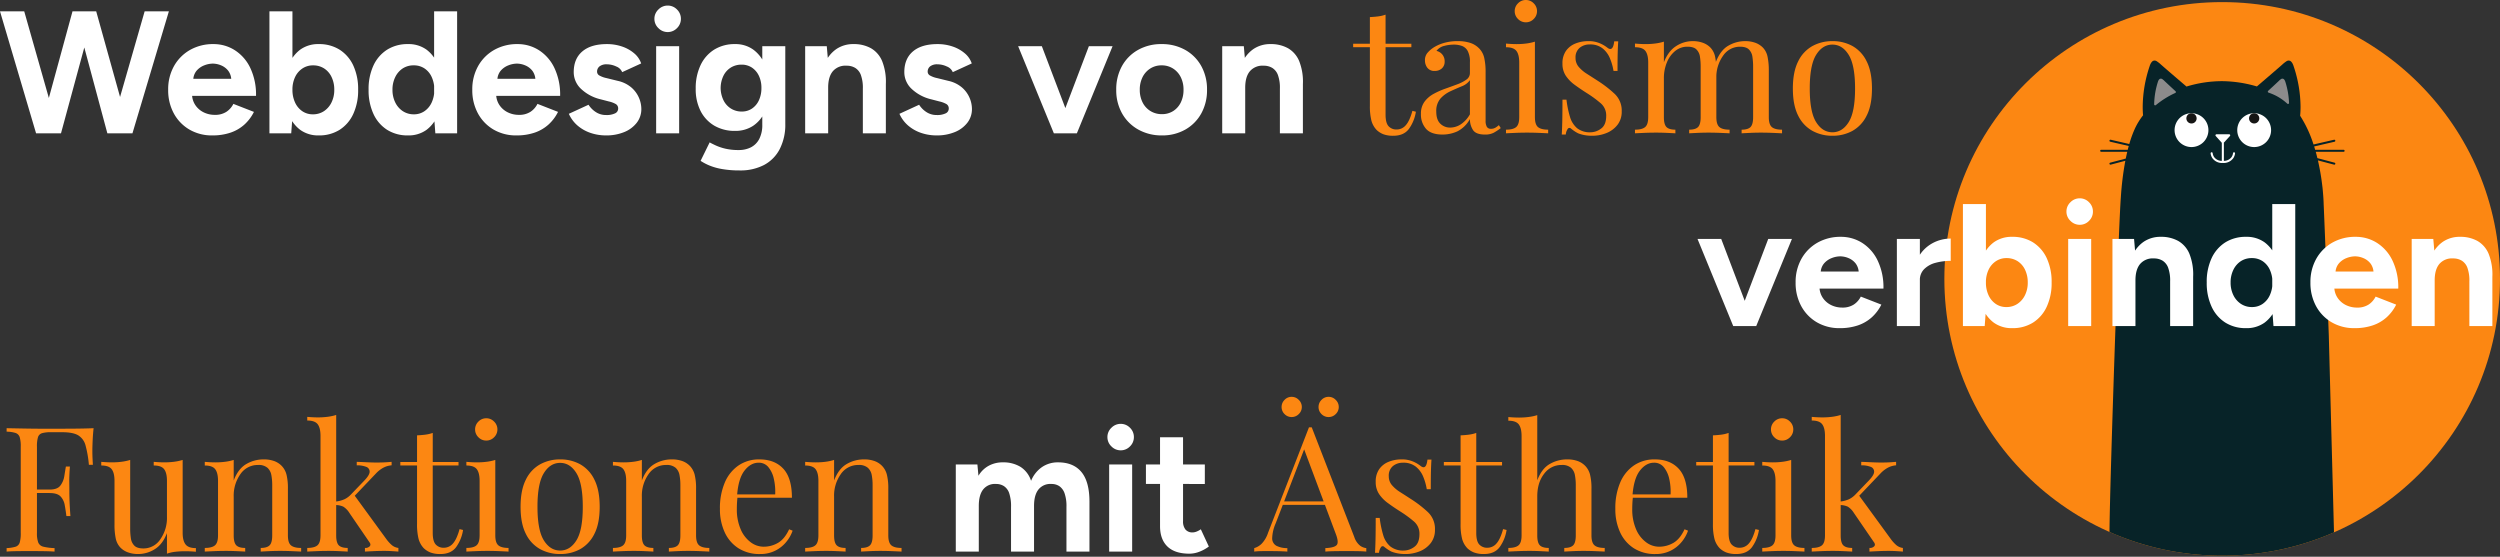 <svg xmlns="http://www.w3.org/2000/svg" width="1219.32" height="271.523" viewBox="0 0 1219.32 271.523">
  <rect x="0" y="0" width="1219.32" height="271.523" fill="#333333" stroke="none"/>
  <g id="Gruppe_1726" data-name="Gruppe 1726" transform="translate(-350.68 -4383.975)">
    <g id="Gruppe_1725" data-name="Gruppe 1725">
      <path id="Pfad_2842" data-name="Pfad 2842" d="M4.845,0V-42.5h10.54l.51,5.525a13.154,13.154,0,0,1,5.015-4.888,14.044,14.044,0,0,1,6.8-1.658,16.109,16.109,0,0,1,8.712,2.21,12.622,12.622,0,0,1,5.142,6.8,15.108,15.108,0,0,1,5.27-6.673,13.611,13.611,0,0,1,7.9-2.338q7.48,0,11.39,4.718T70.04-24.31V0H58.82V-21.76a19.035,19.035,0,0,0-.935-6.715,7.025,7.025,0,0,0-2.55-3.442A6.8,6.8,0,0,0,51.51-32.98a7.426,7.426,0,0,0-6.29,2.635q-2.21,2.72-2.21,8.075V0H31.79V-21.76a19.871,19.871,0,0,0-.893-6.715,6.7,6.7,0,0,0-2.55-3.442A7.009,7.009,0,0,0,24.48-32.98a7.309,7.309,0,0,0-6.247,2.635q-2.167,2.72-2.167,8.075V0Zm74.8,0V-42.5h11.22V0Zm5.61-49.385A6.256,6.256,0,0,1,80.75-51.3,6.145,6.145,0,0,1,78.8-55.845a6.145,6.145,0,0,1,1.955-4.548A6.256,6.256,0,0,1,85.255-62.3,6.211,6.211,0,0,1,89.8-60.393a6.211,6.211,0,0,1,1.912,4.548A6.211,6.211,0,0,1,89.8-51.3,6.211,6.211,0,0,1,85.255-49.385Zm33.49,50.4q-7.055,0-10.668-3.485t-3.613-9.945V-55.76h11.22v40.885a6.222,6.222,0,0,0,1.19,4.123,4.315,4.315,0,0,0,3.485,1.4,5.368,5.368,0,0,0,1.87-.382,9.856,9.856,0,0,0,2.125-1.148l3.91,8.415A19.088,19.088,0,0,1,123.717.043,13.615,13.615,0,0,1,118.745,1.02Zm-21.165-34V-42.5h28.73v9.52Z" transform="translate(812 4653)" fill="#fff"/>
      <path id="Pfad_2843" data-name="Pfad 2843" d="M-174.675-60.18q-.34,3.23-.467,6.247t-.128,4.633q0,2.04.085,3.825t.17,3.145h-1.955a53.077,53.077,0,0,0-1.615-9.393,8.218,8.218,0,0,0-3.57-4.972q-2.55-1.53-7.9-1.53h-5.355a15.5,15.5,0,0,0-4.378.467,2.942,2.942,0,0,0-2,1.955,15.409,15.409,0,0,0-.51,4.632V-9.01a12.561,12.561,0,0,0,.637,4.59,3.519,3.519,0,0,0,2.508,2.04,26.866,26.866,0,0,0,5.44.68V0q-2.21-.17-5.61-.212t-6.885-.043q-3.315,0-6.205.043T-217.09,0V-1.7a17.469,17.469,0,0,0,4.377-.68,3.063,3.063,0,0,0,2-2.04,15.471,15.471,0,0,0,.51-4.59V-51.17a15.409,15.409,0,0,0-.51-4.632,3.182,3.182,0,0,0-2-2.04,14.478,14.478,0,0,0-4.377-.638v-1.7q4.165.085,8.925.17t8.967.085h6.758q3.91,0,8.883-.042T-174.675-60.18ZM-187.85-30.26v1.7h-17v-1.7Zm1.615-11.22q-.34,4.845-.3,7.4t.042,4.675q0,2.125.085,4.675t.425,7.4h-1.955q-.34-2.72-.808-5.312a8.1,8.1,0,0,0-2.04-4.25q-1.573-1.657-5.312-1.657v-1.7q3.74,0,5.227-1.955a10.1,10.1,0,0,0,1.913-4.59q.425-2.635.765-4.675Zm55-3.23V-9.18q0,3.825,1.4,5.653T-124.78-1.7V.085q-2.635-.255-5.27-.255a41.954,41.954,0,0,0-4.717.255,17.945,17.945,0,0,0-4.122.935V-9.01q-2.125,5.525-5.993,7.863A15.18,15.18,0,0,1-152.83,1.19a14.412,14.412,0,0,1-5.185-.85,9.749,9.749,0,0,1-3.655-2.38,9.075,9.075,0,0,1-2.21-4.42,32.049,32.049,0,0,1-.595-6.715V-34.51q0-3.825-1.36-5.653t-5.1-1.827v-1.785q2.72.255,5.27.255a36.028,36.028,0,0,0,4.717-.3,23.946,23.946,0,0,0,4.122-.893v33.405a31.963,31.963,0,0,0,.34,4.845,6.228,6.228,0,0,0,1.7,3.57q1.36,1.36,4.42,1.36a9.8,9.8,0,0,0,8.245-4.463,18.13,18.13,0,0,0,3.23-10.923V-34.51q0-3.825-1.36-5.653t-5.1-1.827v-1.785q2.72.255,5.27.255a36.028,36.028,0,0,0,4.717-.3A23.946,23.946,0,0,0-131.24-44.71Zm39.355-.255a14.877,14.877,0,0,1,5.4.85,9.807,9.807,0,0,1,3.613,2.38,9.654,9.654,0,0,1,2.295,4.25A27.766,27.766,0,0,1-79.9-30.6v22.7q0,3.57,1.488,4.845t4.973,1.275V0q-1.445-.085-4.42-.212T-83.64-.34q-2.805,0-5.482.128T-93.16,0V-1.785q3.06,0,4.335-1.275t1.275-4.845V-32.47a25.7,25.7,0,0,0-.425-4.845,6.292,6.292,0,0,0-1.912-3.57,6.56,6.56,0,0,0-4.548-1.36,10.2,10.2,0,0,0-8.627,4.462,18.107,18.107,0,0,0-3.273,11.008v18.87q0,3.57,1.275,4.845t4.335,1.275V0q-1.36-.085-4.037-.212t-5.482-.128q-2.805,0-5.78.128t-4.42.212V-1.785q3.485,0,4.973-1.275t1.488-4.845v-26.6q0-3.825-1.36-5.653t-5.1-1.827v-1.785q2.72.255,5.27.255a36.028,36.028,0,0,0,4.717-.3,23.946,23.946,0,0,0,4.122-.893v10.03q2.21-5.78,6.163-8.033A16.5,16.5,0,0,1-91.885-44.965Zm35.53-21.675V-7.905q0,3.57,1.275,4.845t4.335,1.275V0q-1.36-.085-4.037-.212t-5.4-.128q-2.89,0-5.865.128T-70.465,0V-1.785q3.485,0,4.973-1.275t1.488-4.845V-56.44q0-3.825-1.36-5.653t-5.1-1.827v-1.785q2.72.255,5.27.255a36.027,36.027,0,0,0,4.717-.3A23.946,23.946,0,0,0-56.355-66.64Zm27.03,22.865v1.7a10.31,10.31,0,0,0-4,1.147,14.249,14.249,0,0,0-3.655,2.847L-48.96-25.5l1.19-2.38L-31.96-6.2A17.817,17.817,0,0,0-29.2-3.145a6.134,6.134,0,0,0,3.187,1.36V0q-.935-.085-2.932-.212T-32.9-.34q-2.635,0-5.355.128T-42.33,0V-1.785a2.891,2.891,0,0,0,2.38-.85q.68-.85-.255-2.04l-9.775-14.28a9.336,9.336,0,0,0-2.932-2.975,9.134,9.134,0,0,0-3.783-.765v-1.7a14.667,14.667,0,0,0,4.42-1.147,10.97,10.97,0,0,0,3.23-2.423l6.29-6.545q2.72-2.805,2.72-4.463a2.462,2.462,0,0,0-1.743-2.38,12.031,12.031,0,0,0-4.548-.722v-1.7q2.21.085,4.973.212t4.632.128q1.445,0,2.805-.043t2.55-.127Q-30.175-43.69-29.325-43.775Zm20.06-14.11V-43.69H3.315v1.7H-9.265V-9.1q0,4,1.445,5.61a5.086,5.086,0,0,0,4,1.615A5.759,5.759,0,0,0,.595-3.953q1.87-2.083,3.23-7.012l1.7.425A19.347,19.347,0,0,1,2.167-2.21Q-.34,1.19-5.525,1.19a13.355,13.355,0,0,1-4.76-.723A10.1,10.1,0,0,1-13.6-1.615,10.566,10.566,0,0,1-16.193-6.29a29.114,29.114,0,0,1-.722-7.225V-41.99h-8.16v-1.7h8.16V-56.695q2.125-.085,4.08-.34A16.476,16.476,0,0,0-9.265-57.885Zm26.1-7.14a5.228,5.228,0,0,1,3.825,1.615,5.228,5.228,0,0,1,1.615,3.825,5.228,5.228,0,0,1-1.615,3.825,5.228,5.228,0,0,1-3.825,1.615,5.228,5.228,0,0,1-3.825-1.615,5.228,5.228,0,0,1-1.615-3.825,5.228,5.228,0,0,1,1.615-3.825A5.228,5.228,0,0,1,16.83-65.025ZM21.25-44.71V-7.905q0,3.57,1.488,4.845T27.71-1.785V0q-1.445-.085-4.377-.212T17.425-.34q-2.89,0-5.865.128T7.14,0V-1.785q3.485,0,4.972-1.275T13.6-7.905v-26.6q0-3.825-1.36-5.653T7.14-41.99v-1.785q2.72.255,5.27.255a36.028,36.028,0,0,0,4.717-.3A23.946,23.946,0,0,0,21.25-44.71Zm31.62-.255a19.972,19.972,0,0,1,9.775,2.38,16.987,16.987,0,0,1,6.928,7.48q2.592,5.1,2.592,13.26T69.573-8.627A17.027,17.027,0,0,1,62.645-1.19,19.972,19.972,0,0,1,52.87,1.19a20.04,20.04,0,0,1-9.733-2.38,16.951,16.951,0,0,1-6.97-7.437q-2.593-5.058-2.593-13.217T36.168-35.1a16.911,16.911,0,0,1,6.97-7.48A20.04,20.04,0,0,1,52.87-44.965Zm0,1.7q-4.845,0-7.948,5.015t-3.1,16.405q0,11.39,3.1,16.362T52.87-.51q4.845,0,7.948-4.972t3.1-16.362q0-11.39-3.1-16.405T52.87-43.265Zm54.315-1.7a14.877,14.877,0,0,1,5.4.85,9.807,9.807,0,0,1,3.613,2.38,9.654,9.654,0,0,1,2.295,4.25,27.766,27.766,0,0,1,.68,6.885v22.7q0,3.57,1.488,4.845t4.973,1.275V0q-1.445-.085-4.42-.212T115.43-.34q-2.805,0-5.482.128T105.91,0V-1.785q3.06,0,4.335-1.275t1.275-4.845V-32.47a25.7,25.7,0,0,0-.425-4.845,6.292,6.292,0,0,0-1.912-3.57,6.56,6.56,0,0,0-4.548-1.36,10.2,10.2,0,0,0-8.627,4.462,18.107,18.107,0,0,0-3.273,11.008v18.87q0,3.57,1.275,4.845t4.335,1.275V0q-1.36-.085-4.037-.212T88.825-.34q-2.805,0-5.78.128T78.625,0V-1.785q3.485,0,4.973-1.275t1.488-4.845v-26.6q0-3.825-1.36-5.653t-5.1-1.827v-1.785q2.72.255,5.27.255a36.028,36.028,0,0,0,4.717-.3,23.946,23.946,0,0,0,4.122-.893v10.03q2.21-5.78,6.163-8.033A16.5,16.5,0,0,1,107.185-44.965Zm42.84,0q7.48,0,11.688,4.548t4.208,14.153H135.915l-.085-1.615h21.93a27.911,27.911,0,0,0-.68-7.693,13.309,13.309,0,0,0-2.678-5.653,5.935,5.935,0,0,0-4.717-2.125q-3.91,0-6.928,3.91t-3.612,12.41l.255.34q-.17,1.275-.255,2.805t-.085,3.06a24.146,24.146,0,0,0,1.87,9.945,15.251,15.251,0,0,0,4.888,6.332,10.576,10.576,0,0,0,6.247,2.168,13.833,13.833,0,0,0,7.055-1.87q3.23-1.87,5.44-6.63l1.7.68a17.5,17.5,0,0,1-3.06,5.44,16.376,16.376,0,0,1-5.355,4.293,16.163,16.163,0,0,1-7.48,1.658,19.043,19.043,0,0,1-10.5-2.8,18.2,18.2,0,0,1-6.715-7.778,26.584,26.584,0,0,1-2.337-11.433,31.761,31.761,0,0,1,2.38-12.877,19.016,19.016,0,0,1,6.715-8.33A17.619,17.619,0,0,1,150.025-44.965Zm50.915,0a14.877,14.877,0,0,1,5.4.85,9.807,9.807,0,0,1,3.613,2.38,9.654,9.654,0,0,1,2.295,4.25,27.767,27.767,0,0,1,.68,6.885v22.7q0,3.57,1.488,4.845t4.973,1.275V0q-1.445-.085-4.42-.212t-5.78-.128q-2.805,0-5.482.128T199.665,0V-1.785q3.06,0,4.335-1.275t1.275-4.845V-32.47a25.7,25.7,0,0,0-.425-4.845,6.292,6.292,0,0,0-1.913-3.57,6.56,6.56,0,0,0-4.547-1.36,10.2,10.2,0,0,0-8.628,4.462,18.107,18.107,0,0,0-3.273,11.008v18.87q0,3.57,1.275,4.845T192.1-1.785V0q-1.36-.085-4.038-.212T182.58-.34q-2.8,0-5.78.128T172.38,0V-1.785q3.485,0,4.973-1.275t1.488-4.845v-26.6q0-3.825-1.36-5.653t-5.1-1.827v-1.785q2.72.255,5.27.255a36.028,36.028,0,0,0,4.717-.3,23.946,23.946,0,0,0,4.122-.893v10.03q2.21-5.78,6.163-8.033A16.5,16.5,0,0,1,200.94-44.965Z" transform="translate(571 4653)" fill="#fc8712"/>
      <path id="Pfad_2841" data-name="Pfad 2841" d="M27.455-60.6,48.195-7.14a8.949,8.949,0,0,0,2.89,4.292A6.249,6.249,0,0,0,54.06-1.7V0Q52.36-.17,49.9-.212t-4.93-.043q-3.315,0-6.205.043T34.085,0V-1.7q4.335-.17,5.525-1.488T39.1-8.84L23.29-51.085l1.36-1.105L9.86-13.77a19.694,19.694,0,0,0-1.7,7.183,4.121,4.121,0,0,0,1.955,3.7,11.387,11.387,0,0,0,5.44,1.19V0q-2.38-.17-4.973-.212T5.78-.255q-2.125,0-3.613.043A26.744,26.744,0,0,0-.6,0V-1.7a8.529,8.529,0,0,0,3.485-2A13.58,13.58,0,0,0,6.12-9.1L26.1-60.6h1.36ZM37.825-24.48v1.7H12.495l.85-1.7Zm-2.125-51a4.726,4.726,0,0,1,3.443,1.488A4.726,4.726,0,0,1,40.63-70.55a4.682,4.682,0,0,1-1.487,3.485A4.793,4.793,0,0,1,35.7-65.62a4.749,4.749,0,0,1-3.485-1.445A4.749,4.749,0,0,1,30.77-70.55a4.793,4.793,0,0,1,1.445-3.443A4.682,4.682,0,0,1,35.7-75.48Zm-18.02,0a4.726,4.726,0,0,1,3.442,1.488A4.726,4.726,0,0,1,22.61-70.55a4.682,4.682,0,0,1-1.488,3.485A4.793,4.793,0,0,1,17.68-65.62a4.749,4.749,0,0,1-3.485-1.445A4.749,4.749,0,0,1,12.75-70.55a4.793,4.793,0,0,1,1.445-3.443A4.682,4.682,0,0,1,17.68-75.48ZM71.23-44.965a13.659,13.659,0,0,1,5.78,1.105,16.1,16.1,0,0,1,3.485,2.04q2.805,2.295,3.4-3.06H85.85q-.17,2.38-.255,5.653t-.085,8.8H83.555a27.4,27.4,0,0,0-1.743-6.12A12.074,12.074,0,0,0,78.2-41.437a9.6,9.6,0,0,0-6.205-1.912,7.526,7.526,0,0,0-4.972,1.657,5.986,5.986,0,0,0-2,4.888,6.6,6.6,0,0,0,1.53,4.377,17.25,17.25,0,0,0,4,3.4q2.465,1.573,5.355,3.443A57.064,57.064,0,0,1,84.15-19.21a11.183,11.183,0,0,1,3.4,8.5,10.371,10.371,0,0,1-2.04,6.545A12.77,12.77,0,0,1,80.2-.17a18.535,18.535,0,0,1-7.182,1.36,19.961,19.961,0,0,1-3.527-.3A17.113,17.113,0,0,1,66.3,0a16.276,16.276,0,0,1-1.743-1.02q-.892-.595-1.742-1.275a1.008,1.008,0,0,0-1.53.043A5.646,5.646,0,0,0,60.265.6H58.31q.17-2.72.255-6.63t.085-10.37H60.6a48.894,48.894,0,0,0,1.7,8.33A11.476,11.476,0,0,0,65.79-2.507a10.013,10.013,0,0,0,6.63,2A8.664,8.664,0,0,0,77.478-2.3q2.508-1.785,2.507-6.29a7.761,7.761,0,0,0-2.72-6.12A56.018,56.018,0,0,0,70.38-19.72q-3.06-1.955-5.737-3.91a17.779,17.779,0,0,1-4.335-4.42A10.414,10.414,0,0,1,58.65-34a10.446,10.446,0,0,1,1.743-6.248,10.212,10.212,0,0,1,4.633-3.57A16.66,16.66,0,0,1,71.23-44.965Zm36.465-12.92V-43.69h12.58v1.7h-12.58V-9.1q0,4,1.445,5.61a5.086,5.086,0,0,0,3.995,1.615,5.759,5.759,0,0,0,4.42-2.083q1.87-2.083,3.23-7.012l1.7.425a19.348,19.348,0,0,1-3.357,8.33q-2.508,3.4-7.693,3.4a13.355,13.355,0,0,1-4.76-.723,10.1,10.1,0,0,1-3.315-2.082,10.566,10.566,0,0,1-2.592-4.675,29.114,29.114,0,0,1-.723-7.225V-41.99h-8.16v-1.7h8.16V-56.695q2.125-.085,4.08-.34A16.476,16.476,0,0,0,107.695-57.885Zm29.75-8.67v31.79q2.21-5.78,6.162-7.99a16.743,16.743,0,0,1,8.288-2.21,14.877,14.877,0,0,1,5.4.85,9.807,9.807,0,0,1,3.612,2.38,9.654,9.654,0,0,1,2.295,4.25,27.766,27.766,0,0,1,.68,6.885v22.7q0,3.57,1.488,4.845t4.972,1.275V0q-1.445-.085-4.42-.212T160.14-.34q-2.8,0-5.482.128T150.62,0V-1.785q3.06,0,4.335-1.275t1.275-4.845V-32.47a25.7,25.7,0,0,0-.425-4.845,6.292,6.292,0,0,0-1.913-3.57,6.56,6.56,0,0,0-4.548-1.36,10.4,10.4,0,0,0-8.542,4.292q-3.357,4.293-3.357,11.092V-7.905q0,3.57,1.275,4.845t4.335,1.275V0q-1.36-.085-4.038-.212T133.535-.34q-2.805,0-5.78.128T123.335,0V-1.785q3.485,0,4.972-1.275t1.488-4.845v-48.45q0-3.825-1.36-5.653t-5.1-1.827V-65.62q2.72.255,5.27.255a36.028,36.028,0,0,0,4.718-.3A23.947,23.947,0,0,0,137.445-66.555Zm57.29,21.59q7.48,0,11.688,4.548t4.208,14.153H180.625l-.085-1.615h21.93a27.911,27.911,0,0,0-.68-7.693,13.309,13.309,0,0,0-2.678-5.653A5.935,5.935,0,0,0,194.4-43.35q-3.91,0-6.928,3.91t-3.612,12.41l.255.34q-.17,1.275-.255,2.805t-.085,3.06a24.146,24.146,0,0,0,1.87,9.945,15.251,15.251,0,0,0,4.888,6.332,10.576,10.576,0,0,0,6.247,2.168,13.833,13.833,0,0,0,7.055-1.87q3.23-1.87,5.44-6.63l1.7.68a17.5,17.5,0,0,1-3.06,5.44,16.376,16.376,0,0,1-5.355,4.293,16.163,16.163,0,0,1-7.48,1.658,19.043,19.043,0,0,1-10.5-2.8,18.2,18.2,0,0,1-6.715-7.778,26.584,26.584,0,0,1-2.337-11.433A31.761,31.761,0,0,1,177.9-33.7a19.016,19.016,0,0,1,6.715-8.33A17.619,17.619,0,0,1,194.735-44.965Zm36.04-12.92V-43.69h12.58v1.7h-12.58V-9.1q0,4,1.445,5.61a5.086,5.086,0,0,0,3.995,1.615,5.759,5.759,0,0,0,4.42-2.083q1.87-2.083,3.23-7.012l1.7.425a19.347,19.347,0,0,1-3.357,8.33q-2.508,3.4-7.693,3.4a13.355,13.355,0,0,1-4.76-.723,10.1,10.1,0,0,1-3.315-2.082,10.566,10.566,0,0,1-2.592-4.675,29.114,29.114,0,0,1-.723-7.225V-41.99h-8.16v-1.7h8.16V-56.695q2.125-.085,4.08-.34A16.476,16.476,0,0,0,230.775-57.885Zm26.1-7.14A5.228,5.228,0,0,1,260.7-63.41a5.228,5.228,0,0,1,1.615,3.825A5.228,5.228,0,0,1,260.7-55.76a5.228,5.228,0,0,1-3.825,1.615,5.228,5.228,0,0,1-3.825-1.615,5.228,5.228,0,0,1-1.615-3.825,5.228,5.228,0,0,1,1.615-3.825A5.228,5.228,0,0,1,256.87-65.025Zm4.42,20.315V-7.905q0,3.57,1.487,4.845t4.973,1.275V0q-1.445-.085-4.378-.212T257.465-.34q-2.89,0-5.865.128T247.18,0V-1.785q3.485,0,4.973-1.275t1.488-4.845v-26.6q0-3.825-1.36-5.653t-5.1-1.827v-1.785q2.72.255,5.27.255a36.029,36.029,0,0,0,4.718-.3A23.947,23.947,0,0,0,261.29-44.71Zm24.14-21.93V-7.905q0,3.57,1.275,4.845t4.335,1.275V0Q289.68-.085,287-.212T281.6-.34q-2.89,0-5.865.128T271.32,0V-1.785q3.485,0,4.972-1.275t1.488-4.845V-56.44q0-3.825-1.36-5.653t-5.1-1.827v-1.785q2.72.255,5.27.255a36.027,36.027,0,0,0,4.717-.3A23.946,23.946,0,0,0,285.43-66.64Zm27.03,22.865v1.7a10.31,10.31,0,0,0-3.995,1.147,14.249,14.249,0,0,0-3.655,2.847L292.825-25.5l1.19-2.38L309.825-6.2a17.818,17.818,0,0,0,2.763,3.06,6.134,6.134,0,0,0,3.188,1.36V0q-.935-.085-2.932-.212T308.89-.34q-2.635,0-5.355.128T299.455,0V-1.785a2.891,2.891,0,0,0,2.38-.85q.68-.85-.255-2.04L291.8-18.955a9.336,9.336,0,0,0-2.932-2.975,9.134,9.134,0,0,0-3.783-.765v-1.7a14.667,14.667,0,0,0,4.42-1.147,10.97,10.97,0,0,0,3.23-2.423l6.29-6.545q2.72-2.805,2.72-4.463a2.462,2.462,0,0,0-1.742-2.38,12.031,12.031,0,0,0-4.548-.722v-1.7q2.21.085,4.973.212t4.633.128q1.445,0,2.8-.043t2.55-.127Q311.61-43.69,312.46-43.775Z" transform="translate(963 4653)" fill="#fc8712"/>
    </g>
    <g id="Gruppe_1724" data-name="Gruppe 1724">
      <path id="Pfad_2839" data-name="Pfad 2839" d="M54.145,0,71.23-59.5H83.045L65.28,0ZM18.275,0,.68-59.5H12.495L29.41,0Zm1.53,0L36.04-59.5H46.58L30.43,0ZM53.04,0,37.06-59.5H47.6L64.175,0Zm51.17,1.02A21.562,21.562,0,0,1,93.075-1.828,20.3,20.3,0,0,1,85.467-9.69a23.567,23.567,0,0,1-2.762-11.56,23,23,0,0,1,2.847-11.56,20.637,20.637,0,0,1,7.82-7.862,22.6,22.6,0,0,1,11.433-2.847,19.186,19.186,0,0,1,10.327,2.933A20.826,20.826,0,0,1,122.7-32a30.251,30.251,0,0,1,2.847,13.728H93.33l1.02-1.02a9.588,9.588,0,0,0,1.573,5.483,10.335,10.335,0,0,0,4.08,3.57,12.071,12.071,0,0,0,5.4,1.233,10,10,0,0,0,5.7-1.487,9.952,9.952,0,0,0,3.4-3.868l10.03,3.91a20.864,20.864,0,0,1-4.632,6.162A19.342,19.342,0,0,1,113.135-.34,27.1,27.1,0,0,1,104.21,1.02Zm-9.265-26.6-1.02-1.02H114.41l-.935,1.02a7.662,7.662,0,0,0-1.445-4.888A8.569,8.569,0,0,0,108.5-33.15a10.654,10.654,0,0,0-4.038-.85,11.626,11.626,0,0,0-4.165.85,9.354,9.354,0,0,0-3.783,2.677A7.236,7.236,0,0,0,94.945-25.585ZM132.09,0V-59.5h11.22V-7.905L142.715,0Zm24.055,1.02a14.856,14.856,0,0,1-9.053-2.72,16.937,16.937,0,0,1-5.652-7.735,32.461,32.461,0,0,1-1.955-11.815,32.381,32.381,0,0,1,1.955-11.857,16.956,16.956,0,0,1,5.652-7.693,14.856,14.856,0,0,1,9.053-2.72A18.574,18.574,0,0,1,166.3-40.8a18.109,18.109,0,0,1,6.673,7.693,27.238,27.238,0,0,1,2.38,11.857,27.305,27.305,0,0,1-2.38,11.815A18.062,18.062,0,0,1,166.3-1.7,18.574,18.574,0,0,1,156.145,1.02Zm-2.89-10.285a9.632,9.632,0,0,0,5.4-1.53,10.633,10.633,0,0,0,3.7-4.25,13.69,13.69,0,0,0,1.36-6.2,14.059,14.059,0,0,0-1.318-6.205,10.032,10.032,0,0,0-3.655-4.207,9.836,9.836,0,0,0-5.4-1.487,9.136,9.136,0,0,0-5.185,1.53,10.2,10.2,0,0,0-3.57,4.208,14.174,14.174,0,0,0-1.275,6.162,14.456,14.456,0,0,0,1.275,6.2,10.269,10.269,0,0,0,3.527,4.25A8.936,8.936,0,0,0,153.255-9.265ZM213.01,0l-.6-7.905V-59.5h11.22V0ZM199.665,1.02A18.574,18.574,0,0,1,189.507-1.7a18.062,18.062,0,0,1-6.673-7.735,27.305,27.305,0,0,1-2.38-11.815,27.238,27.238,0,0,1,2.38-11.857,18.109,18.109,0,0,1,6.673-7.693,18.574,18.574,0,0,1,10.158-2.72,14.856,14.856,0,0,1,9.053,2.72,16.956,16.956,0,0,1,5.652,7.693,32.381,32.381,0,0,1,1.955,11.857A32.461,32.461,0,0,1,214.37-9.435,16.937,16.937,0,0,1,208.717-1.7,14.856,14.856,0,0,1,199.665,1.02Zm2.89-10.285A8.936,8.936,0,0,0,207.7-10.8a10.269,10.269,0,0,0,3.528-4.25,14.456,14.456,0,0,0,1.275-6.2,14.456,14.456,0,0,0-1.275-6.205,9.967,9.967,0,0,0-3.528-4.207,9.267,9.267,0,0,0-5.227-1.487,9.625,9.625,0,0,0-5.355,1.487,10.439,10.439,0,0,0-3.655,4.207,13.69,13.69,0,0,0-1.36,6.205,13.69,13.69,0,0,0,1.36,6.2,10.634,10.634,0,0,0,3.7,4.25A9.632,9.632,0,0,0,202.555-9.265ZM252.535,1.02A21.562,21.562,0,0,1,241.4-1.828a20.3,20.3,0,0,1-7.607-7.862,23.568,23.568,0,0,1-2.762-11.56,23,23,0,0,1,2.848-11.56,20.637,20.637,0,0,1,7.82-7.862A22.6,22.6,0,0,1,253.13-43.52a19.186,19.186,0,0,1,10.327,2.933A20.826,20.826,0,0,1,271.022-32a30.251,30.251,0,0,1,2.848,13.728H241.655l1.02-1.02a9.588,9.588,0,0,0,1.573,5.483,10.335,10.335,0,0,0,4.08,3.57,12.071,12.071,0,0,0,5.4,1.233A10,10,0,0,0,259.42-10.5a9.952,9.952,0,0,0,3.4-3.868l10.03,3.91a20.863,20.863,0,0,1-4.633,6.162A19.342,19.342,0,0,1,261.46-.34,27.1,27.1,0,0,1,252.535,1.02Zm-9.265-26.6-1.02-1.02h20.485l-.935,1.02a7.661,7.661,0,0,0-1.445-4.888,8.569,8.569,0,0,0-3.527-2.677A10.654,10.654,0,0,0,252.79-34a11.626,11.626,0,0,0-4.165.85,9.354,9.354,0,0,0-3.783,2.677A7.236,7.236,0,0,0,243.27-25.585Zm53.04,26.6a23.283,23.283,0,0,1-7.65-1.232,19.114,19.114,0,0,1-6.29-3.57,16.242,16.242,0,0,1-4.25-5.738l9.605-4.42a11.794,11.794,0,0,0,3.485,3.528,8.917,8.917,0,0,0,5.1,1.488,9.447,9.447,0,0,0,4.335-.807,2.535,2.535,0,0,0,1.53-2.338,2.427,2.427,0,0,0-1.233-2.252,12.535,12.535,0,0,0-3.357-1.233l-3.91-1.02a20.839,20.839,0,0,1-9.648-5.142,11.157,11.157,0,0,1-3.527-8.118q0-6.545,4.208-10.115t11.942-3.57a22.616,22.616,0,0,1,7.438,1.19,17.881,17.881,0,0,1,5.908,3.315,11.1,11.1,0,0,1,3.4,4.93l-9.265,4.25a5.047,5.047,0,0,0-2.89-2.762,10.844,10.844,0,0,0-4.59-1.062,5.563,5.563,0,0,0-3.527.978A3.232,3.232,0,0,0,291.89-30a2.113,2.113,0,0,0,1.19,1.827,11.838,11.838,0,0,0,3.4,1.233l5.525,1.36a15.208,15.208,0,0,1,6.672,3.273,13.921,13.921,0,0,1,3.655,5.015,14.015,14.015,0,0,1,1.147,5.4,10.788,10.788,0,0,1-2.253,6.757A14.621,14.621,0,0,1,305.108-.6,22.653,22.653,0,0,1,296.31,1.02ZM320.7,0V-42.5h11.22V0Zm5.61-49.385A6.256,6.256,0,0,1,321.81-51.3a6.145,6.145,0,0,1-1.955-4.548,6.145,6.145,0,0,1,1.955-4.548,6.256,6.256,0,0,1,4.505-1.912,6.211,6.211,0,0,1,4.547,1.912,6.211,6.211,0,0,1,1.913,4.548,6.211,6.211,0,0,1-1.913,4.548A6.211,6.211,0,0,1,326.315-49.385ZM361.42,18.1a48.382,48.382,0,0,1-8.585-.68,29.044,29.044,0,0,1-6.29-1.785,25.227,25.227,0,0,1-4.165-2.21l4.42-9.01q1.19.68,3.145,1.573a25.141,25.141,0,0,0,4.675,1.53,27.743,27.743,0,0,0,6.29.637A13.052,13.052,0,0,0,366.9,6.842a9.454,9.454,0,0,0,4.08-4.08A14.7,14.7,0,0,0,372.47-4.25V-42.5h11.22V-4.59a25.942,25.942,0,0,1-2.72,12.282,18.2,18.2,0,0,1-7.692,7.777A25,25,0,0,1,361.42,18.1ZM359.21-1.19a19.523,19.523,0,0,1-10.158-2.55,17.461,17.461,0,0,1-6.673-7.14A23.346,23.346,0,0,1,340-21.76a26.04,26.04,0,0,1,2.38-11.517,17.922,17.922,0,0,1,6.673-7.565A18.8,18.8,0,0,1,359.21-43.52a14.786,14.786,0,0,1,8.84,2.677,17.117,17.117,0,0,1,5.78,7.608,30.591,30.591,0,0,1,2.04,11.73,26.17,26.17,0,0,1-2.04,10.71,16.225,16.225,0,0,1-5.78,7.1A15.5,15.5,0,0,1,359.21-1.19Zm3.23-9.435a8.718,8.718,0,0,0,5.057-1.488,9.759,9.759,0,0,0,3.358-4.08,14.011,14.011,0,0,0,1.19-5.907,13.526,13.526,0,0,0-1.233-5.95,9.808,9.808,0,0,0-3.4-4,8.9,8.9,0,0,0-5.057-1.445,9.68,9.68,0,0,0-5.27,1.445,9.774,9.774,0,0,0-3.57,4,13.942,13.942,0,0,0-1.36,5.95,14.049,14.049,0,0,0,1.36,5.907,9.907,9.907,0,0,0,3.612,4.08A9.683,9.683,0,0,0,362.44-10.625ZM393.38,0V-42.5h10.54l.68,7.82V0Zm28.135,0V-21.76h11.22V0Zm0-21.76a18.274,18.274,0,0,0-.978-6.715,6.857,6.857,0,0,0-2.763-3.442,7.988,7.988,0,0,0-4.165-1.062,8.093,8.093,0,0,0-6.673,2.635q-2.337,2.72-2.337,8.075h-3.74a29.535,29.535,0,0,1,2-11.518,16.2,16.2,0,0,1,5.61-7.225,14.461,14.461,0,0,1,8.457-2.507,17.034,17.034,0,0,1,8.585,2.04,12.967,12.967,0,0,1,5.44,6.333,27.149,27.149,0,0,1,1.785,11.092v2.3Zm36.04,22.78A23.283,23.283,0,0,1,449.9-.212a19.114,19.114,0,0,1-6.29-3.57,16.242,16.242,0,0,1-4.25-5.738l9.605-4.42a11.794,11.794,0,0,0,3.485,3.528,8.917,8.917,0,0,0,5.1,1.488,9.447,9.447,0,0,0,4.335-.807,2.535,2.535,0,0,0,1.53-2.338,2.427,2.427,0,0,0-1.233-2.252,12.535,12.535,0,0,0-3.357-1.233l-3.91-1.02a20.839,20.839,0,0,1-9.648-5.142,11.157,11.157,0,0,1-3.527-8.118q0-6.545,4.208-10.115t11.942-3.57a22.616,22.616,0,0,1,7.438,1.19,17.881,17.881,0,0,1,5.908,3.315,11.1,11.1,0,0,1,3.4,4.93l-9.265,4.25a5.047,5.047,0,0,0-2.89-2.762,10.844,10.844,0,0,0-4.59-1.062,5.563,5.563,0,0,0-3.527.978A3.232,3.232,0,0,0,453.135-30a2.113,2.113,0,0,0,1.19,1.827,11.838,11.838,0,0,0,3.4,1.233l5.525,1.36a15.208,15.208,0,0,1,6.672,3.273,13.921,13.921,0,0,1,3.655,5.015,14.015,14.015,0,0,1,1.147,5.4,10.788,10.788,0,0,1-2.253,6.757A14.621,14.621,0,0,1,466.353-.6,22.653,22.653,0,0,1,457.555,1.02ZM515.61,0l16.15-42.5h11.56L525.9,0Zm-.935,0L497.25-42.5h11.56L524.96,0Zm52.7,1.02a23.067,23.067,0,0,1-11.518-2.848,20.467,20.467,0,0,1-7.9-7.862A23,23,0,0,1,545.1-21.25a23.281,23.281,0,0,1,2.8-11.56,20.25,20.25,0,0,1,7.82-7.862,22.83,22.83,0,0,1,11.475-2.847,23,23,0,0,1,11.56,2.847,20.25,20.25,0,0,1,7.82,7.862,23.28,23.28,0,0,1,2.805,11.56,23.28,23.28,0,0,1-2.805,11.56,20.334,20.334,0,0,1-7.777,7.862A22.6,22.6,0,0,1,567.375,1.02Zm0-10.37a9.991,9.991,0,0,0,5.525-1.53,10.277,10.277,0,0,0,3.7-4.207,13.786,13.786,0,0,0,1.318-6.163,13.425,13.425,0,0,0-1.36-6.162,10.471,10.471,0,0,0-3.782-4.208,10.2,10.2,0,0,0-5.568-1.53,10.05,10.05,0,0,0-5.483,1.53,10.471,10.471,0,0,0-3.782,4.208,13.425,13.425,0,0,0-1.36,6.162,13.425,13.425,0,0,0,1.36,6.163,10.369,10.369,0,0,0,3.825,4.207A10.417,10.417,0,0,0,567.375-9.35ZM596.785,0V-42.5h10.54l.68,7.82V0ZM624.92,0V-21.76h11.22V0Zm0-21.76a18.274,18.274,0,0,0-.977-6.715,6.857,6.857,0,0,0-2.763-3.442,7.988,7.988,0,0,0-4.165-1.062,8.093,8.093,0,0,0-6.672,2.635q-2.338,2.72-2.338,8.075h-3.74a29.535,29.535,0,0,1,2-11.518,16.2,16.2,0,0,1,5.61-7.225,14.461,14.461,0,0,1,8.458-2.507,17.034,17.034,0,0,1,8.585,2.04,12.967,12.967,0,0,1,5.44,6.333,27.15,27.15,0,0,1,1.785,11.092v2.3Z" transform="translate(350 4449)" fill="#fff"/>
      <path id="Pfad_2838" data-name="Pfad 2838" d="M-112.54-57.885V-43.69h12.58v1.7h-12.58V-9.1q0,4,1.445,5.61A5.086,5.086,0,0,0-107.1-1.87a5.759,5.759,0,0,0,4.42-2.083q1.87-2.083,3.23-7.012l1.7.425a19.348,19.348,0,0,1-3.357,8.33q-2.508,3.4-7.693,3.4a13.355,13.355,0,0,1-4.76-.723,10.1,10.1,0,0,1-3.315-2.082,10.566,10.566,0,0,1-2.592-4.675,29.114,29.114,0,0,1-.723-7.225V-41.99h-8.16v-1.7h8.16V-56.695q2.125-.085,4.08-.34A16.476,16.476,0,0,0-112.54-57.885ZM-84.745.6q-5.525,0-8.033-2.763A10.52,10.52,0,0,1-95.285-9.52a9.614,9.614,0,0,1,1.743-5.907,13.635,13.635,0,0,1,4.463-3.825,38.771,38.771,0,0,1,5.737-2.55q3.017-1.063,5.737-2.082a18.665,18.665,0,0,0,4.463-2.3A3.857,3.857,0,0,0-71.4-29.41v-5.27a11.2,11.2,0,0,0-1.062-5.44,5.3,5.3,0,0,0-2.847-2.508,11.818,11.818,0,0,0-4-.637,19.112,19.112,0,0,0-4.548.6A6.769,6.769,0,0,0-87.72-40.2a5.057,5.057,0,0,1,2.805,1.7,5.1,5.1,0,0,1,1.19,3.485,4.3,4.3,0,0,1-1.36,3.358A4.991,4.991,0,0,1-88.57-30.43,4.172,4.172,0,0,1-92.183-32,5.839,5.839,0,0,1-93.33-35.53a5.485,5.485,0,0,1,1.105-3.57,13.7,13.7,0,0,1,2.805-2.55,18.719,18.719,0,0,1,5.058-2.337,23.3,23.3,0,0,1,7.012-.978,19.242,19.242,0,0,1,5.95.807,10.649,10.649,0,0,1,4.08,2.338,9.559,9.559,0,0,1,2.89,4.972,31.428,31.428,0,0,1,.68,7.012V-6.2a5.959,5.959,0,0,0,.6,3.017,2.195,2.195,0,0,0,2.04.978,4.125,4.125,0,0,0,2.083-.51A10.117,10.117,0,0,0-57.29-3.995l.935,1.445A28.082,28.082,0,0,1-59.755-.3,8.976,8.976,0,0,1-64.09.6Q-68.51.6-69.955-1.7A9.68,9.68,0,0,1-71.4-6.97,14.356,14.356,0,0,1-77.563-.935,17.5,17.5,0,0,1-84.745.6Zm3.74-3.4A9.605,9.605,0,0,0-75.99-4.293,14.353,14.353,0,0,0-71.4-9.265v-16.66a8.558,8.558,0,0,1-3.952,2.975q-2.677,1.105-5.525,2.423a15.028,15.028,0,0,0-4.888,3.57,9.233,9.233,0,0,0-2.04,6.418q0,3.91,1.955,5.822A6.656,6.656,0,0,0-81.005-2.805Zm36.89-62.22A5.228,5.228,0,0,1-40.29-63.41a5.228,5.228,0,0,1,1.615,3.825A5.228,5.228,0,0,1-40.29-55.76a5.228,5.228,0,0,1-3.825,1.615A5.228,5.228,0,0,1-47.94-55.76a5.228,5.228,0,0,1-1.615-3.825A5.228,5.228,0,0,1-47.94-63.41,5.228,5.228,0,0,1-44.115-65.025ZM-39.7-44.71V-7.905q0,3.57,1.488,4.845t4.972,1.275V0q-1.445-.085-4.377-.212T-43.52-.34q-2.89,0-5.865.128T-53.805,0V-1.785q3.485,0,4.972-1.275t1.487-4.845v-26.6q0-3.825-1.36-5.653t-5.1-1.827v-1.785q2.72.255,5.27.255a36.028,36.028,0,0,0,4.717-.3A23.946,23.946,0,0,0-39.7-44.71Zm26.01-.255a13.659,13.659,0,0,1,5.78,1.105A16.1,16.1,0,0,1-4.42-41.82q2.805,2.295,3.4-3.06H.935Q.765-42.5.68-39.228t-.085,8.8H-1.36A27.4,27.4,0,0,0-3.1-36.55a12.074,12.074,0,0,0-3.613-4.888,9.6,9.6,0,0,0-6.2-1.912,7.526,7.526,0,0,0-4.972,1.657,5.986,5.986,0,0,0-2,4.888,6.6,6.6,0,0,0,1.53,4.377,17.25,17.25,0,0,0,3.995,3.4q2.465,1.573,5.355,3.443A57.065,57.065,0,0,1-.765-19.21a11.183,11.183,0,0,1,3.4,8.5A10.371,10.371,0,0,1,.595-4.165,12.77,12.77,0,0,1-4.718-.17,18.535,18.535,0,0,1-11.9,1.19a19.961,19.961,0,0,1-3.528-.3A17.113,17.113,0,0,1-18.615,0a16.276,16.276,0,0,1-1.743-1.02Q-21.25-1.615-22.1-2.3a1.008,1.008,0,0,0-1.53.043A5.646,5.646,0,0,0-24.65.6h-1.955q.17-2.72.255-6.63t.085-10.37h1.955a48.893,48.893,0,0,0,1.7,8.33,11.476,11.476,0,0,0,3.485,5.567,10.013,10.013,0,0,0,6.63,2A8.664,8.664,0,0,0-7.438-2.3Q-4.93-4.08-4.93-8.585A7.761,7.761,0,0,0-7.65-14.7a56.018,56.018,0,0,0-6.885-5.015q-3.06-1.955-5.737-3.91a17.779,17.779,0,0,1-4.335-4.42A10.414,10.414,0,0,1-26.265-34a10.446,10.446,0,0,1,1.742-6.248,10.212,10.212,0,0,1,4.633-3.57A16.66,16.66,0,0,1-13.685-44.965Zm50.83,0a14.412,14.412,0,0,1,5.185.85,9.749,9.749,0,0,1,3.655,2.38,9.075,9.075,0,0,1,2.21,4.42,32.048,32.048,0,0,1,.6,6.715v22.7q0,3.57,1.487,4.845T55.25-1.785V0q-1.445-.085-4.42-.212T45.05-.34q-2.8,0-5.482.128T35.53,0V-1.785q3.06,0,4.335-1.275T41.14-7.905V-32.47a31.964,31.964,0,0,0-.34-4.845,6.228,6.228,0,0,0-1.7-3.57q-1.36-1.36-4.42-1.36a9.3,9.3,0,0,0-5.908,2.04,13.655,13.655,0,0,0-4.08,5.567,20.046,20.046,0,0,0-1.488,7.863v18.87q0,3.57,1.275,4.845t4.335,1.275V0q-1.36-.085-4.038-.212T19.3-.34q-2.805,0-5.78.128T9.1,0V-1.785q3.485,0,4.972-1.275t1.488-4.845v-26.6q0-3.825-1.36-5.653T9.1-41.99v-1.785q2.72.255,5.27.255a36.028,36.028,0,0,0,4.717-.3,23.946,23.946,0,0,0,4.122-.893v10.03q2.21-5.525,6.035-7.9A14.77,14.77,0,0,1,37.145-44.965Zm25.585,0a14.412,14.412,0,0,1,5.185.85,9.749,9.749,0,0,1,3.655,2.38,9.075,9.075,0,0,1,2.21,4.42,32.048,32.048,0,0,1,.6,6.715v22.7q0,3.57,1.487,4.845t4.973,1.275V0q-1.445-.085-4.42-.212T70.635-.34q-2.805,0-5.483.128T61.115,0V-1.785q3.06,0,4.335-1.275t1.275-4.845V-32.47a31.964,31.964,0,0,0-.34-4.845,6.228,6.228,0,0,0-1.7-3.57q-1.36-1.36-4.42-1.36a9.856,9.856,0,0,0-8.2,4.42A17.918,17.918,0,0,0,48.79-26.86l-.255-7.9Q50.83-40.63,54.74-42.8A16.3,16.3,0,0,1,62.73-44.965Zm42.67,0a19.972,19.972,0,0,1,9.775,2.38A16.987,16.987,0,0,1,122.1-35.1q2.592,5.1,2.592,13.26T122.1-8.627a17.027,17.027,0,0,1-6.927,7.437A19.972,19.972,0,0,1,105.4,1.19a20.04,20.04,0,0,1-9.732-2.38A16.951,16.951,0,0,1,88.7-8.627q-2.592-5.058-2.592-13.217T88.7-35.1a16.911,16.911,0,0,1,6.97-7.48A20.04,20.04,0,0,1,105.4-44.965Zm0,1.7q-4.845,0-7.948,5.015t-3.1,16.405q0,11.39,3.1,16.362T105.4-.51q4.845,0,7.948-4.972t3.1-16.362q0-11.39-3.1-16.405T105.4-43.265Z" transform="translate(1139 4449)" fill="#fc8712"/>
    </g>
    <g id="Gruppe_1614" data-name="Gruppe 1614" transform="translate(-314 -458)">
      <ellipse id="Ellipse_151" data-name="Ellipse 151" cx="135.5" cy="135" rx="135.5" ry="135" transform="translate(1613 4843)" fill="#fc8712"/>
      <g id="Gruppe_1613" data-name="Gruppe 1613">
        <path id="Differenzmenge_16" data-name="Differenzmenge 16" d="M7892.494,22364a136.683,136.683,0,0,1-27.309-2.744,135.257,135.257,0,0,1-25.434-7.861c-.721-.3-1.466-.627-2.214-.959.082-12.939,1.347-53.941,2.406-85.123,1.141-33.6,2.551-70.773,3.129-78.072a147.7,147.7,0,0,1,2.19-17.846l-7.116,1.877a.644.644,0,0,1-.133.018.5.5,0,0,1-.481-.375.508.508,0,0,1,.056-.383.475.475,0,0,1,.3-.223l7.589-2c.209-1.047.452-2.152.72-3.285h-12.7a.5.5,0,1,1,0-1h12.942c.134-.547.288-1.133.484-1.846l-9.019-2.084a.482.482,0,0,1-.309-.217.5.5,0,0,1,.421-.77.418.418,0,0,1,.113.016l9.063,2.09a53.216,53.216,0,0,1,2.832-7.727,32.756,32.756,0,0,1,3.884-6.266c-.116-1.309-.174-2.686-.174-4.094a63.211,63.211,0,0,1,3.389-19.9,5.987,5.987,0,0,1,.3-.807,4.367,4.367,0,0,1,.9-1.395,1.648,1.648,0,0,1,1.12-.508l.028-.008.13,0a2.025,2.025,0,0,1,1,.35,13.619,13.619,0,0,1,1.959,1.537c1.737,1.561,9.192,7.943,12.531,10.791a59.542,59.542,0,0,1,17.367-2.629,61.678,61.678,0,0,1,16.967,2.58c3.217-2.754,10.753-9.2,12.464-10.742a13.985,13.985,0,0,1,1.964-1.537,2.028,2.028,0,0,1,1-.35l.158.012a1.632,1.632,0,0,1,1.121.508,3.724,3.724,0,0,1,.675.928,7.327,7.327,0,0,1,.522,1.27,63.216,63.216,0,0,1,3.39,19.9c0,1.5-.066,2.955-.2,4.313a58.489,58.489,0,0,1,6.525,14.006l10.026-2.316a.405.405,0,0,1,.112-.016.505.505,0,0,1,.489.391.488.488,0,0,1-.063.375.5.5,0,0,1-.308.221l-9.947,2.3c.17.531.323,1.051.49,1.627h13.865a.5.5,0,0,1,0,1h-13.573c.272.963.532,1.971.794,3.074l8.382,2.215a.481.481,0,0,1,.305.227.5.5,0,0,1-.428.754.615.615,0,0,1-.13-.018l-7.865-2.072a114.193,114.193,0,0,1,2.122,12.332c.119.875.23,1.971.332,3.26v-.006c.292,3.285.333,5.326.333,5.342l.005.281c.581,12.492,2.493,63.637,2.511,64.131l2.536,96.08c-.8.35-1.322.574-1.8.775a135.157,135.157,0,0,1-25.439,7.861A136.6,136.6,0,0,1,7892.494,22364Z" transform="translate(-6143.997 -17251)" fill="#072328" stroke="rgba(0,0,0,0)" stroke-width="1"/>
        <path id="Pfad_2425" data-name="Pfad 2425" d="M56.722,36.471l3.062,3.418,3.133-3.418Z" transform="translate(1689 4871.5)" fill="#fff"/>
        <path id="Pfad_2426" data-name="Pfad 2426" d="M90.351,10.52a4.52,4.52,0,0,0-.287-.742,2.345,2.345,0,0,0-.391-.581,1.091,1.091,0,0,0-.746-.357v0l-.026,0-.079,0a1.228,1.228,0,0,0-.661.237,7.379,7.379,0,0,0-1.067.9c-.694.672-3.266,3.052-5.178,4.817a.5.5,0,0,0-.153.455.5.5,0,0,0,.3.374l.167.07.042.016a24.823,24.823,0,0,1,9,5.345.5.5,0,0,0,.837-.387A38.759,38.759,0,0,0,90.351,10.52" transform="translate(1689 4871.5)" fill="#8c8b8b"/>
        <path id="Pfad_2427" data-name="Pfad 2427" d="M31.368,9.966a7.523,7.523,0,0,0-1.066-.9,1.234,1.234,0,0,0-.661-.237l-.1.006h-.01v0a1.091,1.091,0,0,0-.745.357,2.766,2.766,0,0,0-.518.86,4.222,4.222,0,0,0-.164.479,38.523,38.523,0,0,0-1.779,10.822.5.5,0,0,0,.819.392,42.8,42.8,0,0,1,9.488-5.937.5.5,0,0,0,.133-.823c-1.93-1.781-4.679-4.324-5.4-5.023" transform="translate(1689 4871.5)" fill="#8c8b8b"/>
        <path id="Pfad_2428" data-name="Pfad 2428" d="M65.311,44.74a.5.5,0,0,0-.531.468v0a4.224,4.224,0,0,1-.758,1.942,4.583,4.583,0,0,1-3.7,1.774V40.045l2.967-3.236a.5.5,0,0,0-.369-.838H56.722a.5.5,0,0,0-.373.834L59.32,40.12v8.805a4.546,4.546,0,0,1-3.76-1.86,4.316,4.316,0,0,1-.588-1.3,3.538,3.538,0,0,1-.089-.422l-.015-.111,0-.025v0a.5.5,0,0,0-1,.062,5.123,5.123,0,0,0,.865,2.356,5.726,5.726,0,0,0,5.086,2.325h0a5.736,5.736,0,0,0,5.09-2.325,5.138,5.138,0,0,0,.867-2.355.5.5,0,0,0-.467-.531m-7.47-7.769h3.94l-1.462,1.594V38.18a.5.5,0,1,0-1,0v.441Z" transform="translate(1689 4871.5)" fill="#fff"/>
        <path id="Pfad_2429" data-name="Pfad 2429" d="M52.786,33.953A8.25,8.25,0,1,1,44.535,25.7a8.251,8.251,0,0,1,8.251,8.251" transform="translate(1689 4871.5)" fill="#fff"/>
        <path id="Pfad_2430" data-name="Pfad 2430" d="M50.09,31.011a2.5,2.5,0,1,1-2.5-2.5,2.5,2.5,0,0,1,2.5,2.5" transform="translate(1685.945 4868.691)" fill="#161615"/>
        <path id="Pfad_2431" data-name="Pfad 2431" d="M83.354,33.953A8.25,8.25,0,1,1,75.1,25.7a8.251,8.251,0,0,1,8.251,8.251" transform="translate(1689 4871.5)" fill="#fff"/>
        <path id="Pfad_2432" data-name="Pfad 2432" d="M80.658,31.011a2.5,2.5,0,1,1-2.5-2.5,2.5,2.5,0,0,1,2.5,2.5" transform="translate(1685.945 4868.691)" fill="#161615"/>
        <rect id="Rechteck_1113" data-name="Rechteck 1113" width="119.217" height="139.238" transform="translate(1689 4871.5)" fill="none"/>
      </g>
    </g>
    <path id="Pfad_2840" data-name="Pfad 2840" d="M18.955,0,35.1-42.5h11.56L29.24,0ZM18.02,0,.6-42.5h11.56L28.305,0ZM69.955,1.02A21.562,21.562,0,0,1,58.82-1.828,20.3,20.3,0,0,1,51.213-9.69,23.567,23.567,0,0,1,48.45-21.25,23,23,0,0,1,51.3-32.81a20.637,20.637,0,0,1,7.82-7.862A22.6,22.6,0,0,1,70.55-43.52a19.186,19.186,0,0,1,10.327,2.933A20.826,20.826,0,0,1,88.443-32,30.251,30.251,0,0,1,91.29-18.275H59.075L60.1-19.3a9.588,9.588,0,0,0,1.573,5.483,10.335,10.335,0,0,0,4.08,3.57,12.071,12.071,0,0,0,5.4,1.233A10,10,0,0,0,76.84-10.5a9.952,9.952,0,0,0,3.4-3.868l10.03,3.91a20.863,20.863,0,0,1-4.633,6.162A19.341,19.341,0,0,1,78.88-.34,27.1,27.1,0,0,1,69.955,1.02Zm-9.265-26.6L59.67-26.6H80.155l-.935,1.02a7.662,7.662,0,0,0-1.445-4.888,8.569,8.569,0,0,0-3.528-2.677A10.654,10.654,0,0,0,70.21-34a11.626,11.626,0,0,0-4.165.85,9.354,9.354,0,0,0-3.782,2.677A7.236,7.236,0,0,0,60.69-25.585Zm45.05,3.23a22.006,22.006,0,0,1,2.677-11.39A17.385,17.385,0,0,1,115.3-40.46a18.672,18.672,0,0,1,8.8-2.21v10.88a27.951,27.951,0,0,0-7.353.935,12.216,12.216,0,0,0-5.567,3.06,7.366,7.366,0,0,0-2.125,5.44ZM97.835,0V-42.5h11.22V0ZM130.05,0V-59.5h11.22V-7.905L140.675,0ZM154.1,1.02a14.856,14.856,0,0,1-9.052-2.72A16.937,16.937,0,0,1,139.4-9.435a32.461,32.461,0,0,1-1.955-11.815A32.381,32.381,0,0,1,139.4-33.107a16.956,16.956,0,0,1,5.653-7.693,14.856,14.856,0,0,1,9.052-2.72,18.574,18.574,0,0,1,10.158,2.72,18.109,18.109,0,0,1,6.672,7.693,27.238,27.238,0,0,1,2.38,11.857,27.305,27.305,0,0,1-2.38,11.815A18.062,18.062,0,0,1,164.263-1.7,18.574,18.574,0,0,1,154.1,1.02Zm-2.89-10.285a9.632,9.632,0,0,0,5.4-1.53,10.633,10.633,0,0,0,3.7-4.25,13.69,13.69,0,0,0,1.36-6.2,14.06,14.06,0,0,0-1.317-6.205,10.032,10.032,0,0,0-3.655-4.207,9.836,9.836,0,0,0-5.4-1.487,9.136,9.136,0,0,0-5.185,1.53,10.2,10.2,0,0,0-3.57,4.208,14.174,14.174,0,0,0-1.275,6.162,14.456,14.456,0,0,0,1.275,6.2,10.269,10.269,0,0,0,3.528,4.25A8.936,8.936,0,0,0,151.215-9.265ZM181.39,0V-42.5h11.22V0ZM187-49.385a6.256,6.256,0,0,1-4.5-1.913,6.145,6.145,0,0,1-1.955-4.548,6.145,6.145,0,0,1,1.955-4.548A6.256,6.256,0,0,1,187-62.3a6.211,6.211,0,0,1,4.548,1.912,6.211,6.211,0,0,1,1.913,4.548,6.211,6.211,0,0,1-1.913,4.548A6.211,6.211,0,0,1,187-49.385ZM202.98,0V-42.5h10.54l.68,7.82V0Zm28.135,0V-21.76h11.22V0Zm0-21.76a18.274,18.274,0,0,0-.977-6.715,6.857,6.857,0,0,0-2.762-3.442,7.988,7.988,0,0,0-4.165-1.062,8.093,8.093,0,0,0-6.673,2.635q-2.338,2.72-2.337,8.075h-3.74a29.535,29.535,0,0,1,2-11.518,16.2,16.2,0,0,1,5.61-7.225,14.461,14.461,0,0,1,8.458-2.507,17.034,17.034,0,0,1,8.585,2.04,12.967,12.967,0,0,1,5.44,6.333,27.149,27.149,0,0,1,1.785,11.092v2.3ZM281.52,0l-.6-7.905V-59.5h11.22V0ZM268.175,1.02A18.574,18.574,0,0,1,258.017-1.7a18.062,18.062,0,0,1-6.673-7.735,27.305,27.305,0,0,1-2.38-11.815,27.238,27.238,0,0,1,2.38-11.857,18.109,18.109,0,0,1,6.673-7.693,18.574,18.574,0,0,1,10.158-2.72,14.856,14.856,0,0,1,9.053,2.72,16.957,16.957,0,0,1,5.652,7.693,32.381,32.381,0,0,1,1.955,11.857A32.461,32.461,0,0,1,282.88-9.435,16.937,16.937,0,0,1,277.228-1.7,14.856,14.856,0,0,1,268.175,1.02Zm2.89-10.285a8.936,8.936,0,0,0,5.142-1.53,10.269,10.269,0,0,0,3.527-4.25,14.456,14.456,0,0,0,1.275-6.2,14.456,14.456,0,0,0-1.275-6.205,9.967,9.967,0,0,0-3.527-4.207,9.267,9.267,0,0,0-5.228-1.487,9.625,9.625,0,0,0-5.355,1.487,10.438,10.438,0,0,0-3.655,4.207,13.69,13.69,0,0,0-1.36,6.205,13.69,13.69,0,0,0,1.36,6.2,10.633,10.633,0,0,0,3.7,4.25A9.632,9.632,0,0,0,271.065-9.265ZM321.045,1.02A21.562,21.562,0,0,1,309.91-1.828,20.3,20.3,0,0,1,302.3-9.69a23.567,23.567,0,0,1-2.763-11.56,23,23,0,0,1,2.848-11.56,20.637,20.637,0,0,1,7.82-7.862A22.6,22.6,0,0,1,321.64-43.52a19.186,19.186,0,0,1,10.328,2.933A20.826,20.826,0,0,1,339.533-32a30.251,30.251,0,0,1,2.848,13.728H310.165l1.02-1.02a9.588,9.588,0,0,0,1.572,5.483,10.335,10.335,0,0,0,4.08,3.57,12.071,12.071,0,0,0,5.4,1.233,10,10,0,0,0,5.7-1.487,9.952,9.952,0,0,0,3.4-3.868l10.03,3.91a20.863,20.863,0,0,1-4.633,6.162A19.341,19.341,0,0,1,329.97-.34,27.1,27.1,0,0,1,321.045,1.02Zm-9.265-26.6-1.02-1.02h20.485l-.935,1.02a7.661,7.661,0,0,0-1.445-4.888,8.569,8.569,0,0,0-3.527-2.677A10.654,10.654,0,0,0,321.3-34a11.626,11.626,0,0,0-4.165.85,9.354,9.354,0,0,0-3.783,2.677A7.236,7.236,0,0,0,311.78-25.585ZM348.925,0V-42.5h10.54l.68,7.82V0ZM377.06,0V-21.76h11.22V0Zm0-21.76a18.274,18.274,0,0,0-.978-6.715,6.857,6.857,0,0,0-2.763-3.442,7.988,7.988,0,0,0-4.165-1.062,8.093,8.093,0,0,0-6.673,2.635q-2.337,2.72-2.337,8.075H356.4a29.535,29.535,0,0,1,2-11.518,16.2,16.2,0,0,1,5.61-7.225,14.461,14.461,0,0,1,8.457-2.507,17.034,17.034,0,0,1,8.585,2.04,12.967,12.967,0,0,1,5.44,6.333,27.149,27.149,0,0,1,1.785,11.092v2.3Z" transform="translate(1178 4543)" fill="#fff"/>
  </g>
</svg>

